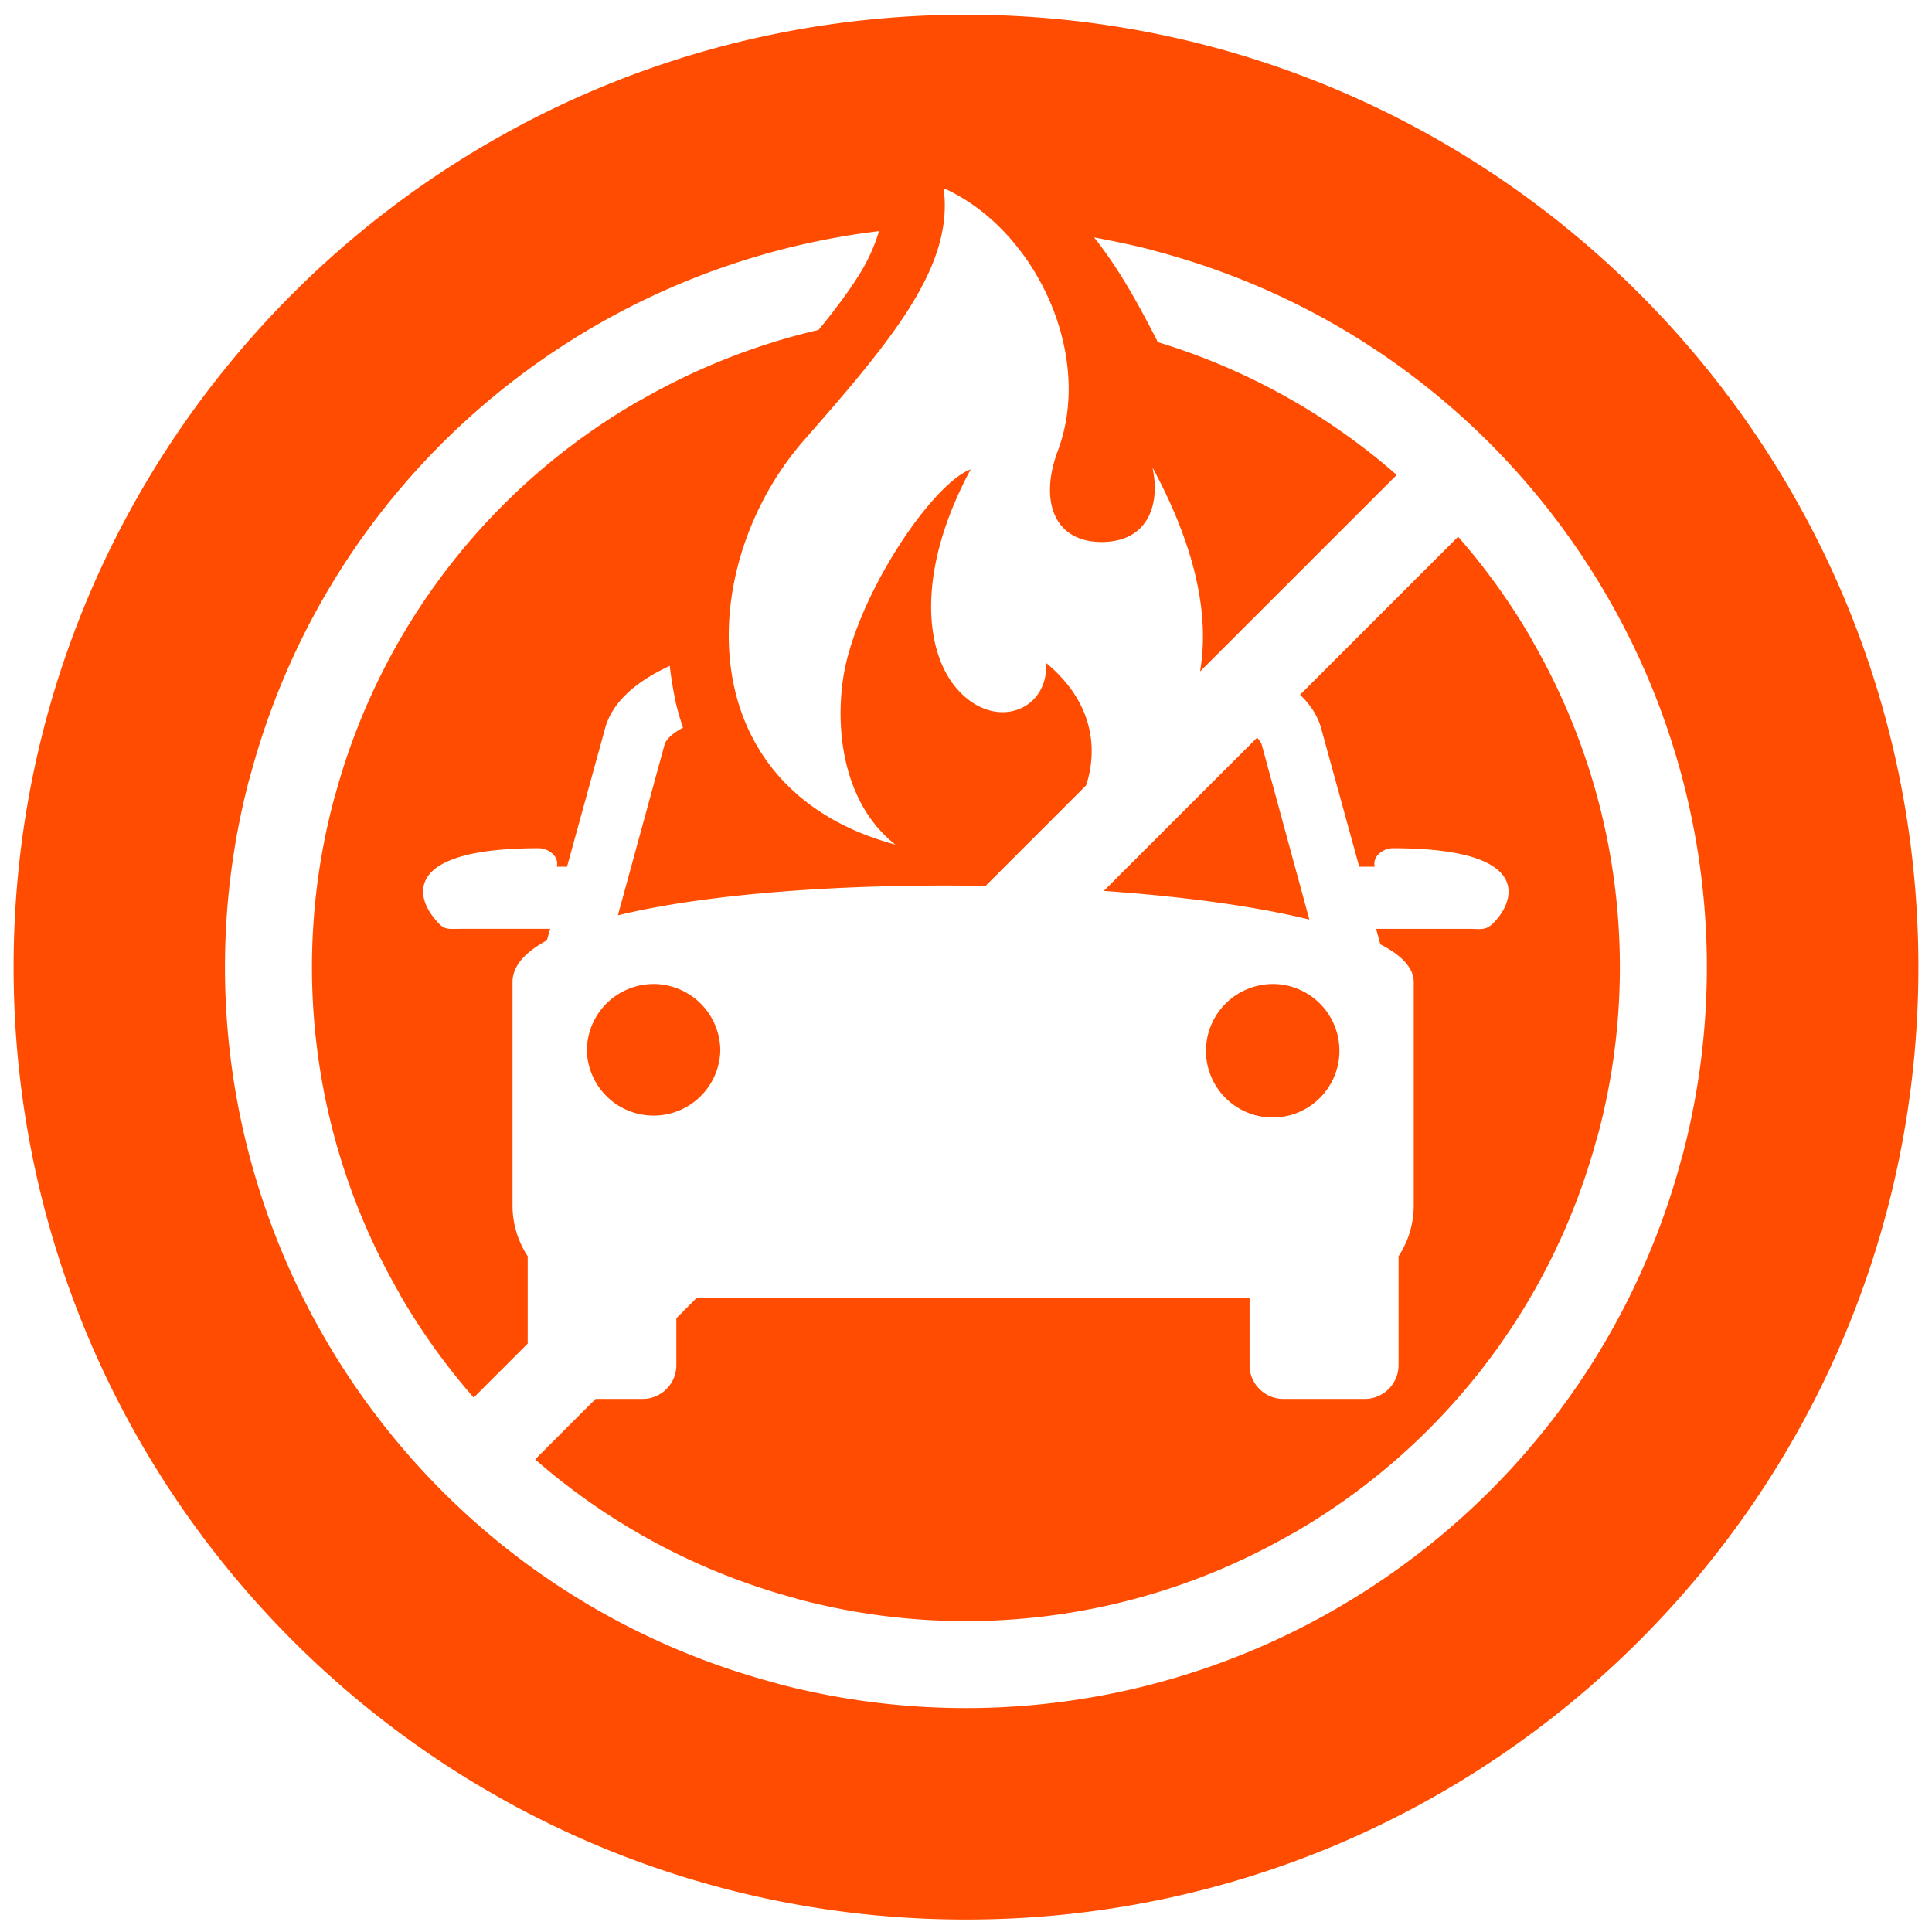 <svg xmlns="http://www.w3.org/2000/svg" width="71" height="71" fill="none" viewBox="0 0 71 71"><path fill="#FF4C00" fill-rule="evenodd" d="M35.5.542c19.327 0 35 15.673 35 35 0 19.327-15.673 35-35 35-19.327 0-35-15.673-35-35 0-19.327 15.673-35 35-35Zm-15.038 31.31h.376l1.396-5.075c.255-.959 1.117-1.724 2.38-2.306.048.437.121.862.206 1.287.073.327.17.655.28.983-.377.206-.62.413-.68.631l-1.712 6.265c3.37-.82 8.493-1.167 13.512-1.081l3.695-3.694c.477-1.471.17-3.146-1.473-4.5.11 1.796-2.003 2.585-3.387.813-1.056-1.36-1.372-4.225.619-7.928-1.493.57-4.298 4.844-4.698 7.746-.304 2.173.17 4.674 1.93 6.046-7.637-2.052-7.382-10.308-3.327-14.897 3.278-3.74 5.476-6.386 5.1-9.227 3.362 1.506 5.523 6.095 4.2 9.64-.692 1.833-.158 3.375 1.627 3.363 1.675-.012 2.149-1.372 1.845-2.744 1.578 2.926 2.107 5.416 1.75 7.504l7.227-7.224a23.826 23.826 0 0 0-8.778-4.88c-.789-1.555-1.493-2.78-2.343-3.85.704.134 1.42.28 2.125.462l.206.06c7.26 1.943 13.05 6.654 16.535 12.687a27.179 27.179 0 0 1 2.78 20.444l-.06.207c-1.943 7.26-6.654 13.05-12.687 16.534a27.178 27.178 0 0 1-20.444 2.78l-.206-.06c-7.26-1.943-13.051-6.653-16.535-12.687a27.179 27.179 0 0 1-2.78-20.444l.06-.206c1.943-7.26 6.653-13.05 12.687-16.535a27.395 27.395 0 0 1 10.416-3.472 6.63 6.63 0 0 1-.692 1.542c-.4.643-.91 1.335-1.53 2.088a24.03 24.03 0 0 0-6.592 2.61h-.012a23.928 23.928 0 0 0-11.181 14.568l-.012.025a23.96 23.96 0 0 0 2.404 18.222v.012a23.817 23.817 0 0 0 2.719 3.8l1.985-1.985v-3.21a3.388 3.388 0 0 1-.558-1.87v-8.207c0-.583.45-1.093 1.263-1.53l.121-.425h-3.266l-.183.002c-.4.008-.507.01-.849-.439-.643-.813-1.02-2.525 3.873-2.525.352 0 .765.291.668.68Zm1.426 19.558-2.222 2.221a23.989 23.989 0 0 0 9.59 5.111l.025.012a23.96 23.96 0 0 0 18.222-2.404h.013a23.928 23.928 0 0 0 11.18-14.568l.013-.024a23.96 23.96 0 0 0-2.404-18.222v-.012a23.816 23.816 0 0 0-2.72-3.8l-5.81 5.808c.389.37.656.786.78 1.245l1.396 5.075h.57c-.096-.389.316-.68.668-.68 4.978 0 4.505 1.773 3.849 2.574-.337.409-.477.405-.853.393a7.405 7.405 0 0 0-.24-.005H50.57l.158.571c.79.4 1.226.874 1.226 1.384v8.207c0 .692-.206 1.336-.558 1.87v4.006c0 .68-.559 1.238-1.239 1.238H47.16c-.68 0-1.239-.558-1.239-1.238v-2.489H25.616l-.76.76v1.729c0 .68-.558 1.238-1.238 1.238h-1.73Zm18.675-18.669c2.887.202 5.54.556 7.555 1.053l-1.748-6.422a.708.708 0 0 0-.173-.262l-5.634 5.631Zm6.207 3.42a2.453 2.453 0 0 1 0 4.906 2.453 2.453 0 0 1-2.452-2.453 2.461 2.461 0 0 1 2.452-2.452Zm-22.751 0a2.461 2.461 0 0 1 2.452 2.453 2.453 2.453 0 0 1-4.904 0 2.453 2.453 0 0 1 2.452-2.452Z" clip-rule="evenodd"/></svg>